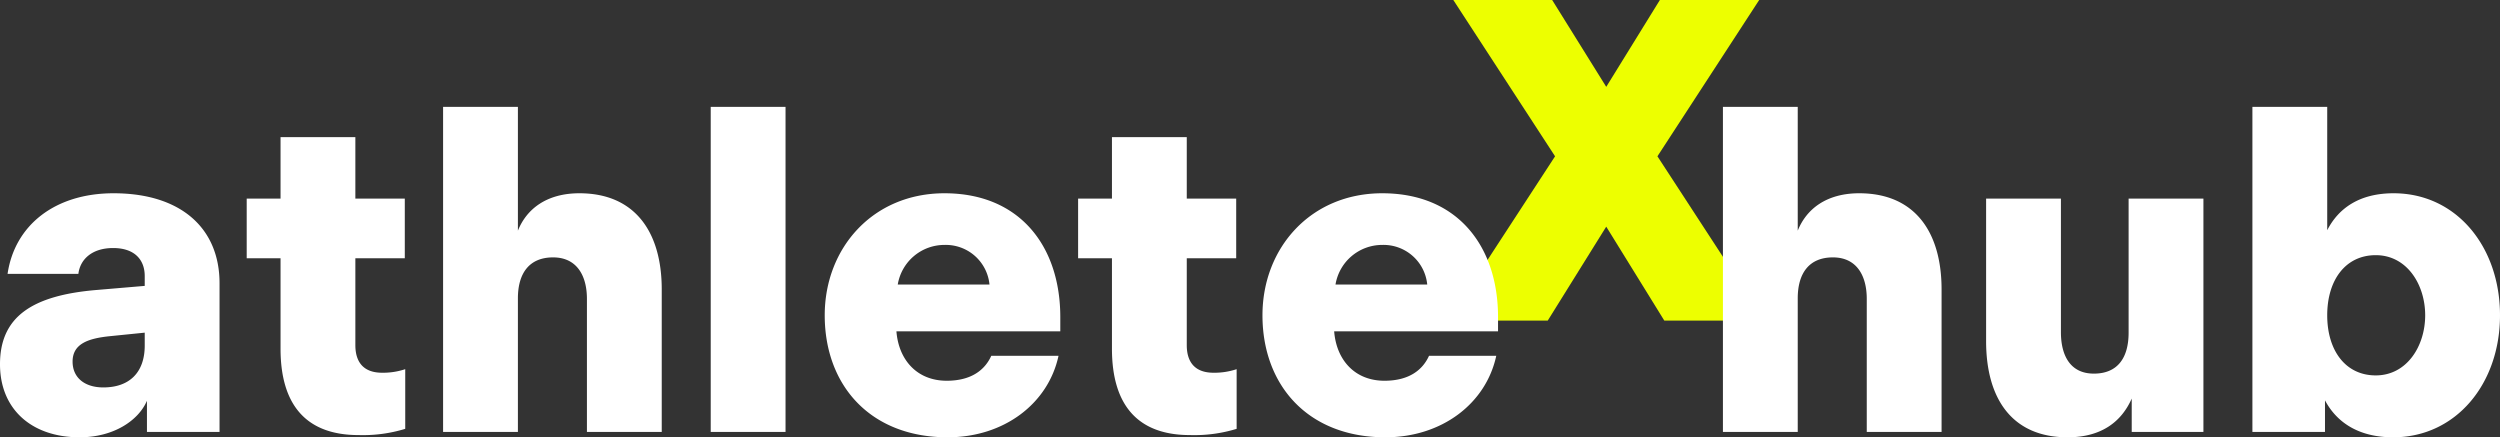 <svg xmlns="http://www.w3.org/2000/svg" width="280.7" height="49.1" viewBox="0 0 280.7 49.1">
  <rect x="0" y="0" width="280.7" height="49.1" fill="#333333" stroke="none"/>
  <g id="Gruppe_9" data-name="Gruppe 9" transform="translate(222.8 854.5)">
    <path id="X" d="M.7,0h10l6.85-11,6.8,11H34.4L22.7-17.95,33.8-35H23.85l-6.3,10.2L11.2-35H1.3L12.4-17.95Z" transform="translate(-60 -819)" fill="#edff00" stroke="#edff00" stroke-width="1"/>
    <path id="athlete_hub" data-name="athlete  hub" d="M2.2-7.6c0,5,3.5,8.2,8.95,8.2,3.7,0,6.55-1.8,7.55-4.1V0h8.15V-16.7c0-6.15-4.3-10.1-11.9-10.1-6.6,0-11.1,3.6-11.9,9.05H11c.2-1.65,1.55-2.9,3.9-2.9,2.4,0,3.55,1.3,3.55,3.15v1.1l-5.3.45C5.75-15.35,2.2-12.9,2.2-7.6Zm8.15-.3c0-2,1.75-2.6,4.15-2.85l3.95-.4V-9.7c0,3-1.7,4.7-4.65,4.7C11.7-5,10.35-6.1,10.35-7.9ZM42.45.35a16.214,16.214,0,0,0,5.25-.7v-6.7a7.836,7.836,0,0,1-2.6.4c-2,0-3-1.1-3-3.1V-19.5h5.55v-6.7H42.1v-6.9H33.7v6.9H29.9v6.7h3.8V-9.35C33.7-2.9,36.7.35,42.45.35ZM51.95,0h8.4V-15c0-2.85,1.3-4.6,3.95-4.6,2.7,0,3.8,2.1,3.8,4.65V0h8.4V-16c0-6.45-3-10.8-9.25-10.8-3.6,0-5.9,1.7-6.9,4.2V-36.5h-8.4ZM82,0h8.4V-36.5H82ZM94.8-13.1C94.8-5.25,99.9.6,108.6.6c6.35,0,11.3-3.8,12.45-9.15H113.5c-.7,1.55-2.2,2.8-5,2.8-3.35,0-5.4-2.35-5.65-5.55h18.4v-1.6c0-7.9-4.5-13.9-13-13.9C100.2-26.8,94.8-20.65,94.8-13.1Zm8.2-3.45A5.313,5.313,0,0,1,108.25-21a4.928,4.928,0,0,1,5.05,4.45ZM135.8.35a16.214,16.214,0,0,0,5.25-.7v-6.7a7.836,7.836,0,0,1-2.6.4c-2,0-3-1.1-3-3.1V-19.5H141v-6.7h-5.55v-6.9h-8.4v6.9h-3.8v6.7h3.8V-9.35C127.05-2.9,130.05.35,135.8.35Zm8.15-13.45c0,7.85,5.1,13.7,13.8,13.7,6.35,0,11.3-3.8,12.45-9.15h-7.55c-.7,1.55-2.2,2.8-5,2.8-3.35,0-5.4-2.35-5.65-5.55h18.4v-1.6c0-7.9-4.5-13.9-13-13.9C149.35-26.8,143.95-20.65,143.95-13.1Zm8.2-3.45A5.313,5.313,0,0,1,157.4-21a4.928,4.928,0,0,1,5.05,4.45ZM195.65,0h8.4V-15c0-2.85,1.3-4.6,3.95-4.6,2.7,0,3.8,2.1,3.8,4.65V0h8.4V-16c0-6.45-3-10.8-9.25-10.8-3.6,0-5.9,1.7-6.9,4.2V-36.5h-8.4ZM225.2-10.2c0,6.45,2.9,10.8,9.15,10.8,3.8,0,6.05-1.75,7.2-4.35V0h8.05V-26.2h-8.4v15.05c0,2.85-1.25,4.6-3.9,4.6-2.7,0-3.7-2.1-3.7-4.65v-15h-8.4ZM255.1,0h8.15V-3.55C264.55-1.1,267,.6,270.9.6c7.05,0,12-6,12-13.7S278-26.8,270.95-26.8c-3.85,0-6.2,1.7-7.45,4.15V-36.5h-8.4Zm8.4-13.1c0-3.95,2.05-6.75,5.45-6.75,3.5,0,5.55,3.3,5.55,6.75s-2.05,6.75-5.55,6.75C265.55-6.35,263.5-9.15,263.5-13.1Z" transform="translate(-225 -806)" fill="#fff"/>
  </g>
</svg>
